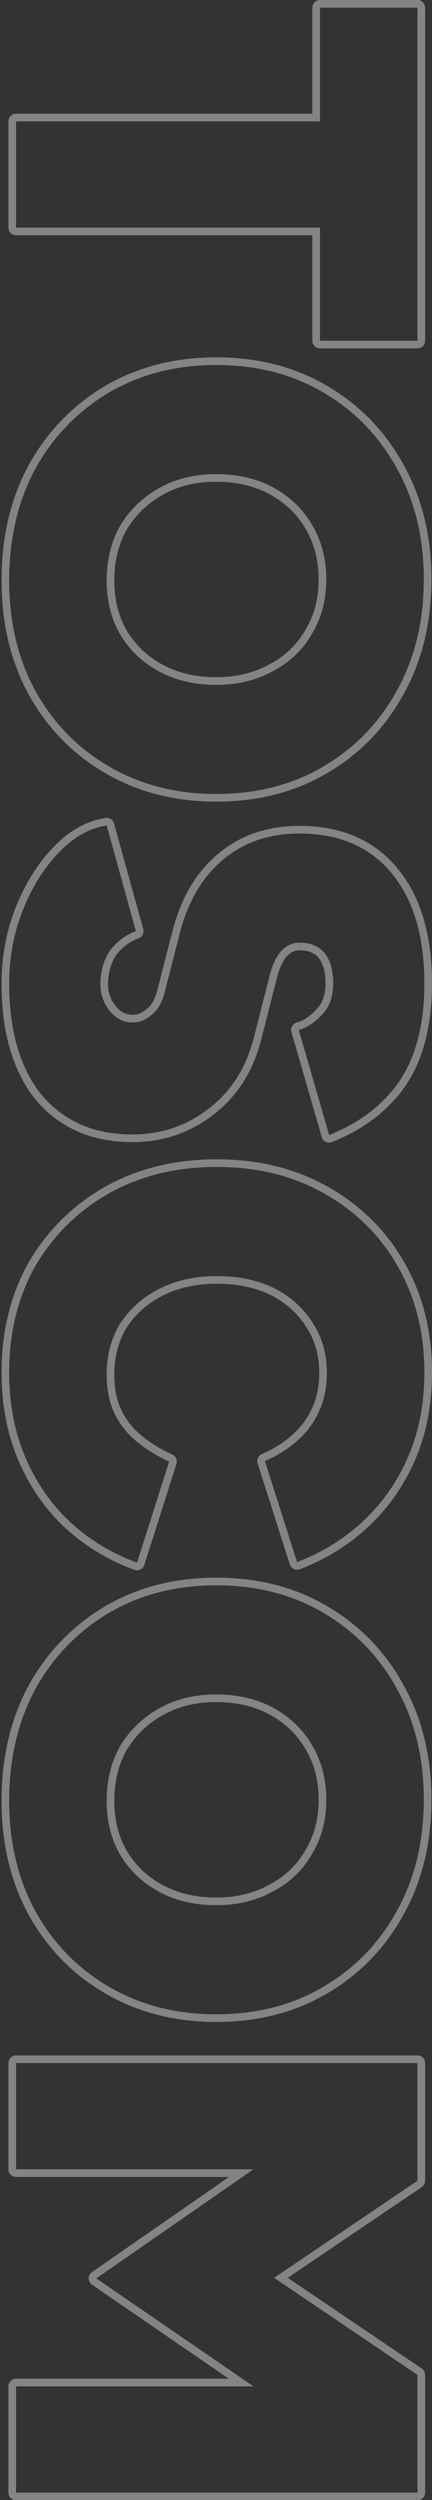<svg width="113" height="653" viewBox="0 0 113 653" fill="none" xmlns="http://www.w3.org/2000/svg">
<rect x="0" y="0" width="113" height="653" fill="#333333" stroke="none"/>
<g clip-path="url(#clip0_3355_1166)">
<path opacity="0.4" d="M109.199 651.071L109.199 620.321L71.699 594.971L109.199 569.621V538.871H4.199V566.621H66.299L25.199 595.121L66.299 623.321H4.199L4.199 651.071H109.199ZM4.199 653.071C3.095 653.071 2.199 652.176 2.199 651.071L2.199 623.321C2.199 622.217 3.095 621.321 4.199 621.321H59.85L24.067 596.771C23.525 596.399 23.201 595.783 23.199 595.126C23.198 594.469 23.519 593.852 24.06 593.478L59.905 568.621H4.199C3.095 568.621 2.199 567.726 2.199 566.621V538.871C2.199 537.767 3.095 536.871 4.199 536.871H109.199C110.304 536.871 111.199 537.767 111.199 538.871V569.621L111.195 569.745C111.157 570.362 110.835 570.93 110.319 571.278L75.27 594.971L110.319 618.664L110.42 618.736C110.91 619.113 111.199 619.699 111.199 620.321L111.199 651.071C111.199 652.176 110.304 653.071 109.199 653.071H4.199Z" fill="#FFFAFA"/>
<path opacity="0.4" d="M56.551 526.14C66.82 526.14 75.915 523.887 83.838 519.383L84.602 518.939C92.545 514.289 98.799 507.95 103.364 499.922L103.801 499.14C108.354 491.002 110.702 481.645 110.845 471.067L110.852 470.04C110.852 459.14 108.501 449.49 103.801 441.09L103.364 440.308C98.799 432.279 92.545 425.94 84.602 421.29L83.838 420.847C75.915 416.342 66.819 414.09 56.551 414.09L55.57 414.097C45.468 414.242 36.445 416.64 28.501 421.29C20.401 426.09 14.001 432.69 9.301 441.09C4.845 449.324 2.547 458.732 2.408 469.312L2.401 470.34C2.401 480.899 4.56 490.286 8.877 498.499L9.301 499.29C14.001 507.69 20.401 514.239 28.501 518.939C36.445 523.589 45.468 525.988 55.57 526.133L56.551 526.14ZM56.551 495.64C61.525 495.64 65.885 494.643 69.676 492.695L70.427 492.293C70.442 492.284 70.459 492.276 70.475 492.268C74.545 490.14 77.659 487.156 79.864 483.298L79.894 483.249C82.179 479.5 83.352 475.12 83.352 470.04C83.352 465.069 82.183 460.677 79.883 456.812C79.88 456.808 79.877 456.804 79.875 456.8C77.669 453.031 74.542 450.032 70.443 447.796C66.477 445.678 61.864 444.59 56.551 444.59C51.245 444.59 46.639 445.725 42.676 447.937L41.935 448.364C38.283 450.549 35.387 453.414 33.217 456.969C31.023 460.824 29.901 465.263 29.901 470.34H27.901L27.915 469.334C28.056 464.342 29.251 459.877 31.501 455.939C33.845 452.096 36.98 448.999 40.905 446.649L41.701 446.189C45.732 443.94 50.335 442.744 55.509 442.604L56.551 442.59C62.151 442.59 67.101 443.74 71.401 446.04C75.664 448.365 78.987 451.488 81.373 455.408L81.602 455.79C84.101 459.99 85.352 464.74 85.352 470.04L85.337 471.045C85.19 476.031 83.945 480.446 81.602 484.29C79.202 488.49 75.801 491.74 71.401 494.04C67.101 496.44 62.151 497.64 56.551 497.64L55.509 497.626C50.335 497.491 45.732 496.346 41.701 494.189L40.905 493.748C36.98 491.486 33.845 488.434 31.501 484.59C29.101 480.49 27.901 475.74 27.901 470.34H29.901C29.901 475.43 31.03 479.819 33.224 483.57C35.533 487.35 38.662 490.297 42.645 492.427L43.397 492.812C47.194 494.682 51.563 495.64 56.551 495.64ZM56.551 528.14C45.737 528.14 36.034 525.664 27.498 520.669L27.497 520.67C19.341 515.937 12.843 509.394 8.018 501.077L7.556 500.267C7.553 500.261 7.55 500.255 7.547 500.25C2.765 491.517 0.401 481.528 0.401 470.34C0.401 459.054 2.763 448.968 7.542 440.138C7.546 440.129 7.551 440.121 7.556 440.113C12.424 431.413 19.071 424.553 27.481 419.569L27.491 419.563C36.029 414.566 45.734 412.09 56.551 412.09C67.463 412.09 77.175 414.564 85.621 419.569C94.132 424.553 100.785 431.417 105.556 440.129C110.438 448.861 112.852 458.851 112.852 470.04C112.852 481.326 110.439 491.366 105.556 500.101L105.103 500.912C100.367 509.24 93.866 515.832 85.621 520.66L84.825 521.122C76.567 525.818 67.122 528.14 56.551 528.14Z" fill="#FFFAFA"/>
<path opacity="0.4" d="M56.7 333.312C62.4 333.312 67.4 334.363 71.7 336.463C75.731 338.525 78.928 341.291 81.289 344.76L81.75 345.463C84.25 349.263 85.5 353.613 85.5 358.513L85.492 359.201C85.416 362.623 84.769 365.693 83.55 368.412C82.25 371.412 80.351 374.013 77.851 376.213C75.601 378.275 72.955 379.986 69.914 381.346L69.3 381.612L77.7 408.013C84.094 405.591 89.737 402.137 94.629 397.65L95.101 397.213C99.944 392.66 103.755 387.262 106.534 381.02L106.8 380.412C109.512 374.115 110.911 367.068 110.996 359.27L111 358.513C111 348.013 108.65 338.712 103.95 330.612C99.35 322.612 92.95 316.313 84.75 311.713C76.65 307.113 67.3 304.812 56.7 304.812L55.71 304.819C45.514 304.959 36.444 307.257 28.5 311.713C20.4 316.313 14 322.612 9.3 330.612C4.844 338.459 2.547 347.432 2.407 357.531L2.4 358.513C2.4 366.359 3.714 373.502 6.342 379.941L6.601 380.562C9.313 386.956 13.058 392.459 17.835 397.069L18.3 397.513C23.4 402.213 29.251 405.762 35.851 408.162L44.25 381.763C40.95 380.263 38.05 378.462 35.55 376.362C33.15 374.362 31.25 371.912 29.851 369.013C28.551 366.213 27.9 362.863 27.9 358.963H29.9C29.9 362.637 30.513 365.679 31.657 368.152C32.937 370.799 34.659 373.017 36.83 374.826L36.837 374.831L37.281 375.197C39.528 377.014 42.123 378.598 45.078 379.941L45.245 380.027C46.055 380.491 46.444 381.464 46.156 382.369L37.756 408.769C37.591 409.287 37.221 409.717 36.732 409.957C36.244 410.197 35.679 410.228 35.167 410.042C28.535 407.63 22.622 404.094 17.443 399.438L16.945 398.983C16.941 398.979 16.935 398.974 16.931 398.97C11.882 394.224 7.917 388.554 5.034 381.982L4.759 381.344C1.841 374.467 0.4 366.846 0.4 358.513C0.4 347.711 2.77 338.063 7.562 329.625C7.566 329.617 7.571 329.608 7.576 329.6C12.455 321.296 19.109 314.746 27.513 309.974L27.521 309.968C36.057 305.18 45.802 302.813 56.7 302.812C67.596 302.812 77.293 305.179 85.732 309.971C94.239 314.743 100.901 321.298 105.684 329.615C110.579 338.054 113 347.707 113 358.513C113 366.846 111.559 374.421 108.637 381.204L108.361 381.833C105.477 388.311 101.513 393.929 96.47 398.67L95.981 399.124C90.896 403.787 85.033 407.373 78.408 409.883C77.895 410.077 77.324 410.052 76.83 409.813C76.336 409.574 75.96 409.142 75.794 408.619L67.394 382.219C67.082 381.235 67.569 380.175 68.519 379.771C71.631 378.451 74.283 376.77 76.499 374.738C76.509 374.729 76.519 374.72 76.529 374.711C78.812 372.702 80.534 370.342 81.715 367.617C81.718 367.61 81.722 367.602 81.726 367.595C82.893 364.991 83.5 361.977 83.5 358.513C83.5 354.255 82.487 350.507 80.491 347.214L80.079 346.562C80.072 346.551 80.066 346.541 80.06 346.53C77.868 343.061 74.804 340.3 70.807 338.252C66.831 336.314 62.146 335.312 56.7 335.312C51.368 335.312 46.681 336.358 42.596 338.4C38.601 340.447 35.482 343.21 33.188 346.687C31.01 350.237 29.9 354.309 29.9 358.963H27.9L27.914 358.031C28.055 353.408 29.25 349.269 31.5 345.612C33.844 342.05 36.979 339.19 40.904 337.034L41.7 336.612C45.825 334.55 50.478 333.454 55.657 333.325L56.7 333.312Z" fill="#FFFAFA"/>
<path opacity="0.4" d="M78.3 246.221C81.2 246.221 83.4 247.121 84.9 248.921C86.4 250.821 87.15 253.471 87.15 256.871L87.139 257.519C87.022 260.712 86.025 263.246 84.15 265.121C82.15 267.221 80.15 268.521 78.15 269.021L86.101 296.471C92 294.071 96.751 291.021 100.351 287.321C103.819 283.946 106.409 279.912 108.12 275.219L108.45 274.271C110.044 269.584 110.891 264.193 110.99 258.1L111 256.871C111 244.471 108.1 234.821 102.3 227.921L101.759 227.294C96.098 220.912 88.278 217.721 78.3 217.721L77.331 217.732C72.515 217.85 68.138 218.846 64.2 220.721C60 222.821 56.45 225.771 53.55 229.571C50.65 233.471 48.501 238.122 47.101 243.521L43.05 259.271C42.35 261.971 41.2 263.921 39.601 265.121C38.101 266.421 36.5 267.071 34.8 267.071L34.318 267.059C31.94 266.93 30 265.834 28.5 263.771C27 261.803 26.247 259.526 26.241 256.942L26.25 256.421C26.45 252.921 27.401 250.071 29.101 247.871C30.901 245.671 33.05 244.121 35.55 243.221L27.9 215.621C24.5 216.121 21.25 217.621 18.15 220.121C15.15 222.621 12.45 225.771 10.05 229.571C7.65 233.471 5.751 237.771 4.351 242.471C3.132 246.877 2.484 251.371 2.408 255.953L2.4 256.871C2.4 264.815 3.574 271.679 5.92 277.465L6.15 278.021C8.65 283.921 12.301 288.422 17.101 291.521C21.751 294.621 27.386 296.22 34.007 296.316L34.65 296.321C42.15 296.321 48.801 294.071 54.601 289.571C60.316 285.212 64.201 279.21 66.257 271.566L66.45 270.821L70.5 254.921C71.2 252.121 72.2 249.971 73.5 248.471C74.812 247.065 76.301 246.317 77.965 246.229L78.3 246.221ZM78.3 248.221C77.145 248.221 76.062 248.671 74.992 249.805C74.042 250.911 73.204 252.574 72.566 254.924L72.44 255.406L72.439 255.415L68.391 271.307L68.188 272.088C66.031 280.103 61.923 286.496 55.826 291.151L55.246 291.592C49.224 296.076 42.336 298.321 34.65 298.321C27.434 298.321 21.18 296.644 15.991 293.186C10.988 289.947 7.186 285.315 4.56 279.381L4.309 278.802C1.679 272.596 0.4 265.267 0.4 256.871C0.4 251.792 1.075 246.812 2.423 241.937C2.426 241.925 2.43 241.913 2.434 241.9C3.88 237.044 5.849 232.582 8.347 228.522C8.351 228.516 8.355 228.509 8.359 228.503C10.854 224.552 13.688 221.237 16.87 218.585C16.878 218.578 16.886 218.571 16.895 218.564C20.228 215.876 23.803 214.202 27.609 213.643C28.607 213.496 29.558 214.115 29.827 215.087L37.477 242.686L37.52 242.876C37.688 243.824 37.151 244.77 36.227 245.103C34.098 245.869 32.247 247.19 30.663 249.12C29.282 250.919 28.434 253.337 28.249 256.513C28.169 258.872 28.793 260.855 30.091 262.559L30.117 262.595C31.361 264.305 32.874 265.071 34.8 265.071C35.94 265.071 37.089 264.65 38.29 263.609C38.326 263.579 38.363 263.55 38.4 263.521C39.518 262.683 40.484 261.201 41.114 258.769H41.115L45.163 243.023L45.164 243.019C46.528 237.757 48.592 233.127 51.378 229.162L51.945 228.378C51.95 228.371 51.955 228.364 51.96 228.357C54.849 224.572 58.358 221.568 62.475 219.362L63.306 218.933C63.317 218.927 63.328 218.92 63.34 218.915C67.838 216.773 72.838 215.721 78.3 215.721C89.084 215.721 97.688 219.307 103.831 226.634L104.403 227.334C110.214 234.648 113 244.573 113 256.871C113 263.638 112.129 269.663 110.344 274.915V274.914C108.547 280.3 105.681 284.925 101.745 288.755C97.918 292.675 92.931 295.851 86.853 298.323C86.329 298.537 85.737 298.518 85.228 298.27C84.718 298.023 84.336 297.571 84.179 297.027L76.23 269.577C76.079 269.055 76.146 268.495 76.417 268.024C76.688 267.554 77.138 267.213 77.665 267.081C79.177 266.703 80.862 265.674 82.702 263.742C82.713 263.73 82.725 263.718 82.736 263.707C84.276 262.167 85.15 259.974 85.15 256.871C85.15 253.758 84.465 251.611 83.348 250.183C82.316 248.956 80.748 248.221 78.3 248.221Z" fill="#FFFAFA"/>
<path opacity="0.4" d="M56.551 207.39C66.82 207.39 75.915 205.137 83.838 200.633L84.602 200.189C92.545 195.539 98.799 189.2 103.364 181.172L103.801 180.39C108.354 172.252 110.702 162.895 110.845 152.317L110.852 151.29C110.852 140.39 108.501 130.74 103.801 122.34L103.364 121.558C98.799 113.529 92.545 107.19 84.602 102.54L83.838 102.097C75.915 97.592 66.819 95.34 56.551 95.34L55.57 95.347C45.468 95.492 36.445 97.89 28.501 102.54C20.401 107.34 14.001 113.94 9.301 122.34C4.845 130.574 2.547 139.982 2.408 150.562L2.401 151.59C2.401 162.149 4.56 171.536 8.877 179.749L9.301 180.54C14.001 188.94 20.401 195.489 28.501 200.189C36.445 204.839 45.468 207.238 55.57 207.383L56.551 207.39ZM56.551 176.89C61.525 176.89 65.885 175.893 69.676 173.945L70.427 173.543C70.442 173.534 70.459 173.526 70.475 173.518C74.545 171.39 77.659 168.406 79.864 164.548L79.894 164.499C82.179 160.75 83.352 156.37 83.352 151.29C83.352 146.319 82.183 141.927 79.883 138.062C79.88 138.058 79.877 138.054 79.875 138.05C77.669 134.281 74.542 131.282 70.443 129.046C66.477 126.928 61.864 125.84 56.551 125.84C51.245 125.84 46.639 126.975 42.676 129.187L41.935 129.614C38.283 131.799 35.387 134.664 33.217 138.219C31.023 142.074 29.901 146.513 29.901 151.59H27.901L27.915 150.584C28.056 145.592 29.251 141.127 31.501 137.189C33.845 133.346 36.98 130.249 40.905 127.899L41.701 127.439C45.732 125.19 50.335 123.994 55.509 123.854L56.551 123.84C62.151 123.84 67.101 124.99 71.401 127.29C75.664 129.615 78.987 132.738 81.373 136.658L81.602 137.04C84.101 141.24 85.352 145.99 85.352 151.29L85.337 152.295C85.19 157.281 83.945 161.696 81.602 165.54C79.202 169.74 75.801 172.99 71.401 175.29C67.101 177.69 62.151 178.89 56.551 178.89L55.509 178.876C50.335 178.741 45.732 177.596 41.701 175.439L40.905 174.998C36.98 172.736 33.845 169.684 31.501 165.84C29.101 161.74 27.901 156.99 27.901 151.59H29.901C29.901 156.68 31.03 161.069 33.224 164.82C35.533 168.6 38.662 171.547 42.645 173.677L43.397 174.062C47.194 175.932 51.563 176.89 56.551 176.89ZM56.551 209.39C45.737 209.39 36.034 206.914 27.498 201.919L27.497 201.92C19.341 197.187 12.843 190.644 8.018 182.327L7.556 181.517C7.553 181.511 7.55 181.505 7.547 181.5C2.765 172.767 0.401 162.778 0.401 151.59C0.401 140.304 2.763 130.218 7.542 121.388C7.546 121.379 7.551 121.371 7.556 121.363C12.424 112.663 19.071 105.803 27.481 100.819L27.491 100.813C36.029 95.816 45.734 93.34 56.551 93.34C67.463 93.34 77.175 95.814 85.621 100.819C94.132 105.803 100.785 112.667 105.556 121.379C110.438 130.111 112.852 140.101 112.852 151.29C112.852 162.576 110.439 172.616 105.556 181.351L105.103 182.162C100.367 190.49 93.866 197.082 85.621 201.91L84.825 202.372C76.567 207.068 67.122 209.39 56.551 209.39Z" fill="#FFFAFA"/>
<path opacity="0.4" d="M83.699 89H109.199V2L83.699 2V31.7L4.199 31.7V59.45L83.699 59.45V89ZM83.699 91C82.595 91 81.699 90.105 81.699 89V61.45L4.199 61.45C3.095 61.45 2.199 60.555 2.199 59.45V31.7C2.199 30.596 3.095 29.7 4.199 29.7L81.699 29.7V2C81.699 0.896 82.595 2.5122e-06 83.699 0L109.199 0C110.304 0 111.199 0.896 111.199 2V89C111.199 90.105 110.304 91 109.199 91H83.699Z" fill="#FFFAFA"/>
</g>
<defs>
<clipPath id="clip0_3355_1166">
<rect width="653" height="112.6" fill="white" transform="matrix(0 1 -1 0 113 0)"/>
</clipPath>
</defs>
</svg>
